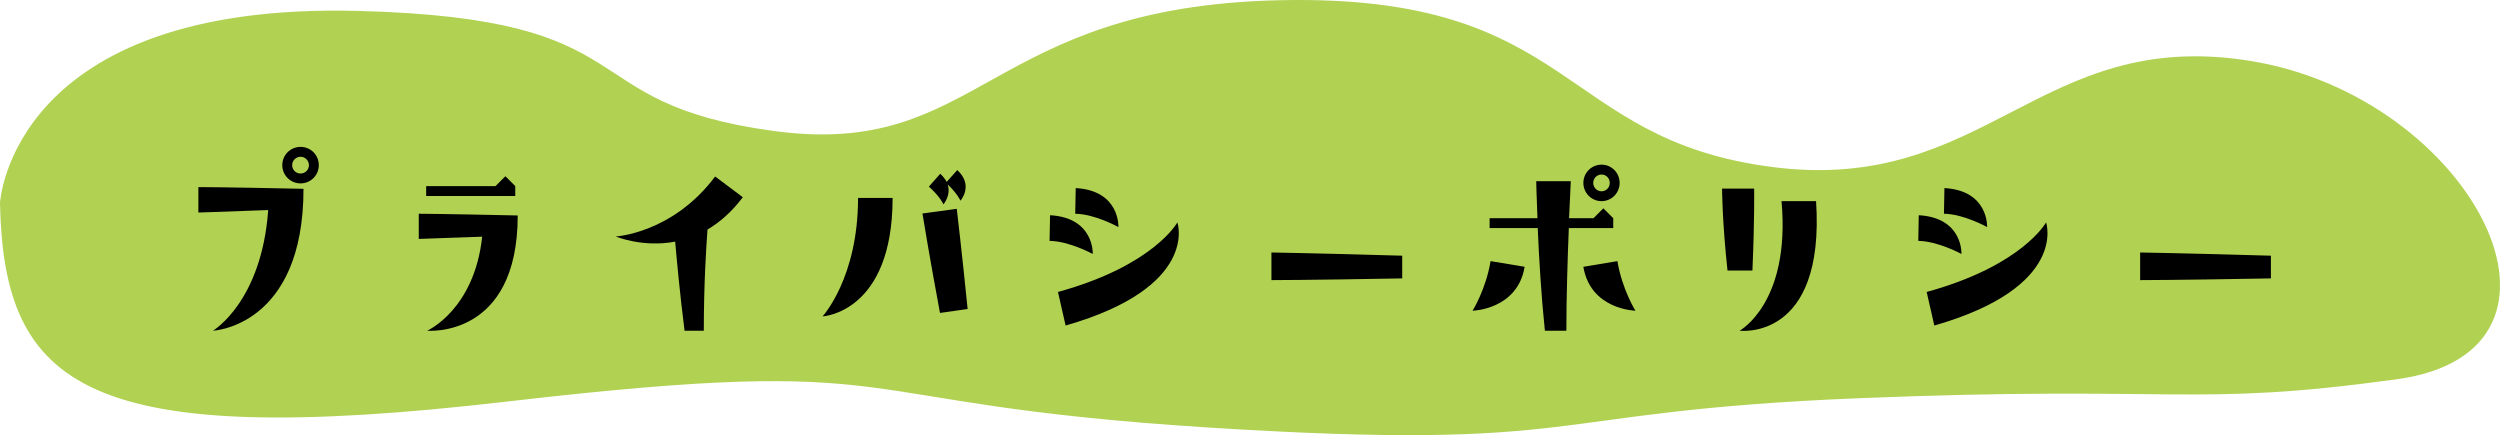 <?xml version="1.0" encoding="utf-8"?>
<!-- Generator: Adobe Illustrator 15.0.0, SVG Export Plug-In . SVG Version: 6.00 Build 0)  -->
<!DOCTYPE svg PUBLIC "-//W3C//DTD SVG 1.1//EN" "http://www.w3.org/Graphics/SVG/1.1/DTD/svg11.dtd">
<svg version="1.1" id="レイヤー_1" xmlns="http://www.w3.org/2000/svg" xmlns:xlink="http://www.w3.org/1999/xlink" x="0px"
	 y="0px" width="393.132px" height="68.431px" viewBox="0 0 393.132 68.431" enable-background="new 0 0 393.132 68.431"
	 xml:space="preserve">
<path fill="#B0D151" d="M0,31.923c0,0,1.68-31.623,56.301-30.207c46.501,1.206,32.817,14.496,65.429,18.888
	c32.612,4.391,33.285-19.631,79.728-20.575c46.441-0.944,43.421,21.861,77.194,26.229c33.772,4.367,41.983-22.013,75.159-16.691
	c34.96,5.606,55.52,45.623,23.088,50.073c-32.433,4.45-33.697,0.906-84.731,2.986c-51.033,2.081-41.644,8.429-102.12,4.604
	c-60.478-3.824-44.377-11.733-110.428-4.072C13.567,70.818,0.591,60.974,0,31.923z"/>
<g>
	<path d="M31.197,29.421c0,0,4.152,0,16.53,0.271c0,21.691-14.241,22.313-14.241,22.313s7.645-4.501,8.692-18.975
		c-8.071,0.311-10.981,0.388-10.981,0.388V29.421z M50.133,25.968c0,1.591-1.28,2.871-2.871,2.871c-1.591,0-2.872-1.28-2.872-2.871
		s1.28-2.871,2.872-2.871C48.853,23.097,50.133,24.377,50.133,25.968z M48.581,25.968c0-0.698-0.582-1.319-1.319-1.319
		s-1.319,0.621-1.319,1.319c0,0.737,0.582,1.319,1.319,1.319S48.581,26.705,48.581,25.968z"/>
	<path d="M65.853,33.612c0,0,3.182,0,15.56,0.271c0,19.401-14.241,18.121-14.241,18.121s7.411-3.26,8.653-14.784l-9.972,0.35V33.612
		z M81.025,30.818H67.017v-1.553H77.92l1.552-1.552l1.552,1.552V30.818z"/>
	<path d="M96.823,37.182c0,0,8.925-0.466,15.638-9.429l4.346,3.259c-1.746,2.329-3.647,3.958-5.549,5.084
		c-0.194,2.561-0.582,8.536-0.582,15.909h-3.027c-0.737-5.82-1.203-10.904-1.475-14.008C101.014,38.967,96.823,37.182,96.823,37.182
		z"/>
	<path d="M129.345,49.754c0,0,5.587-6.015,5.587-18.625h5.433C140.365,49.211,129.345,49.754,129.345,49.754z M150.453,32.836
		c0,0,0.815,6.829,1.708,15.754l-4.346,0.621c-1.591-8.459-2.755-15.638-2.755-15.638L150.453,32.836z M149.018,28.994
		c0.582,1.708-0.66,3.144-0.66,3.144s-0.504-1.203-2.289-2.794l1.785-2.018c0.466,0.427,0.815,0.893,1.009,1.28l1.668-1.862
		c2.639,2.405,0.505,4.812,0.505,4.812S150.57,30.469,149.018,28.994z"/>
	<path d="M165.126,33.845c6.984,0.388,6.713,6.092,6.713,6.092s-3.687-2.018-6.79-2.057L165.126,33.845z M185.148,34.97
		c0,0,3.531,10.167-17.578,16.22l-1.202-5.277C181.461,41.761,185.148,34.97,185.148,34.97z M175.875,35.707
		c0,0-3.687-2.057-6.792-2.095l0.077-4.036C176.147,29.965,175.875,35.707,175.875,35.707z"/>
	<path d="M199.937,39.704c0,0,7.217,0.116,20.565,0.505v3.569c-14.707,0.271-20.565,0.271-20.565,0.271V39.704z"/>
	<path d="M239.753,41.955c-1.125,6.751-8.188,6.906-8.188,6.906s2.096-3.337,2.832-7.799L239.753,41.955z M234.244,34.311h7.527
		c-0.155-3.492-0.194-5.82-0.194-5.82h5.433l-0.271,5.82h3.842l1.552-1.552l1.552,1.552v1.552h-6.984
		c-0.193,4.734-0.388,10.981-0.388,16.143h-3.376c-0.582-5.549-0.932-11.563-1.125-16.143h-7.566V34.311z M251.86,31.633
		c-1.591,0-2.871-1.28-2.871-2.871s1.28-2.871,2.871-2.871c1.552,0,2.833,1.28,2.833,2.871S253.412,31.633,251.86,31.633z
		 M254.343,41.063c0.737,4.462,2.833,7.799,2.833,7.799s-7.063-0.155-8.188-6.906L254.343,41.063z M253.14,28.762
		c0-0.737-0.582-1.319-1.28-1.319c-0.737,0-1.319,0.582-1.319,1.319s0.582,1.319,1.319,1.319
		C252.558,30.081,253.14,29.499,253.14,28.762z"/>
	<path d="M275.573,42.537h-3.919c-0.854-7.955-0.854-12.883-0.854-12.883h5.045C275.845,29.654,275.922,34.582,275.573,42.537z
		 M285.584,31.633c1.436,22.079-12.029,20.372-12.029,20.372s8.032-4.346,6.597-20.372H285.584z"/>
	<path d="M301.732,33.845c6.984,0.388,6.713,6.092,6.713,6.092s-3.687-2.018-6.79-2.057L301.732,33.845z M321.754,34.97
		c0,0,3.531,10.167-17.578,16.22l-1.202-5.277C318.068,41.761,321.754,34.97,321.754,34.97z M312.481,35.707
		c0,0-3.687-2.057-6.791-2.095l0.077-4.036C312.752,29.965,312.481,35.707,312.481,35.707z"/>
	<path d="M336.543,39.704c0,0,7.217,0.116,20.565,0.505v3.569c-14.707,0.271-20.565,0.271-20.565,0.271V39.704z"/>
</g>
</svg>
